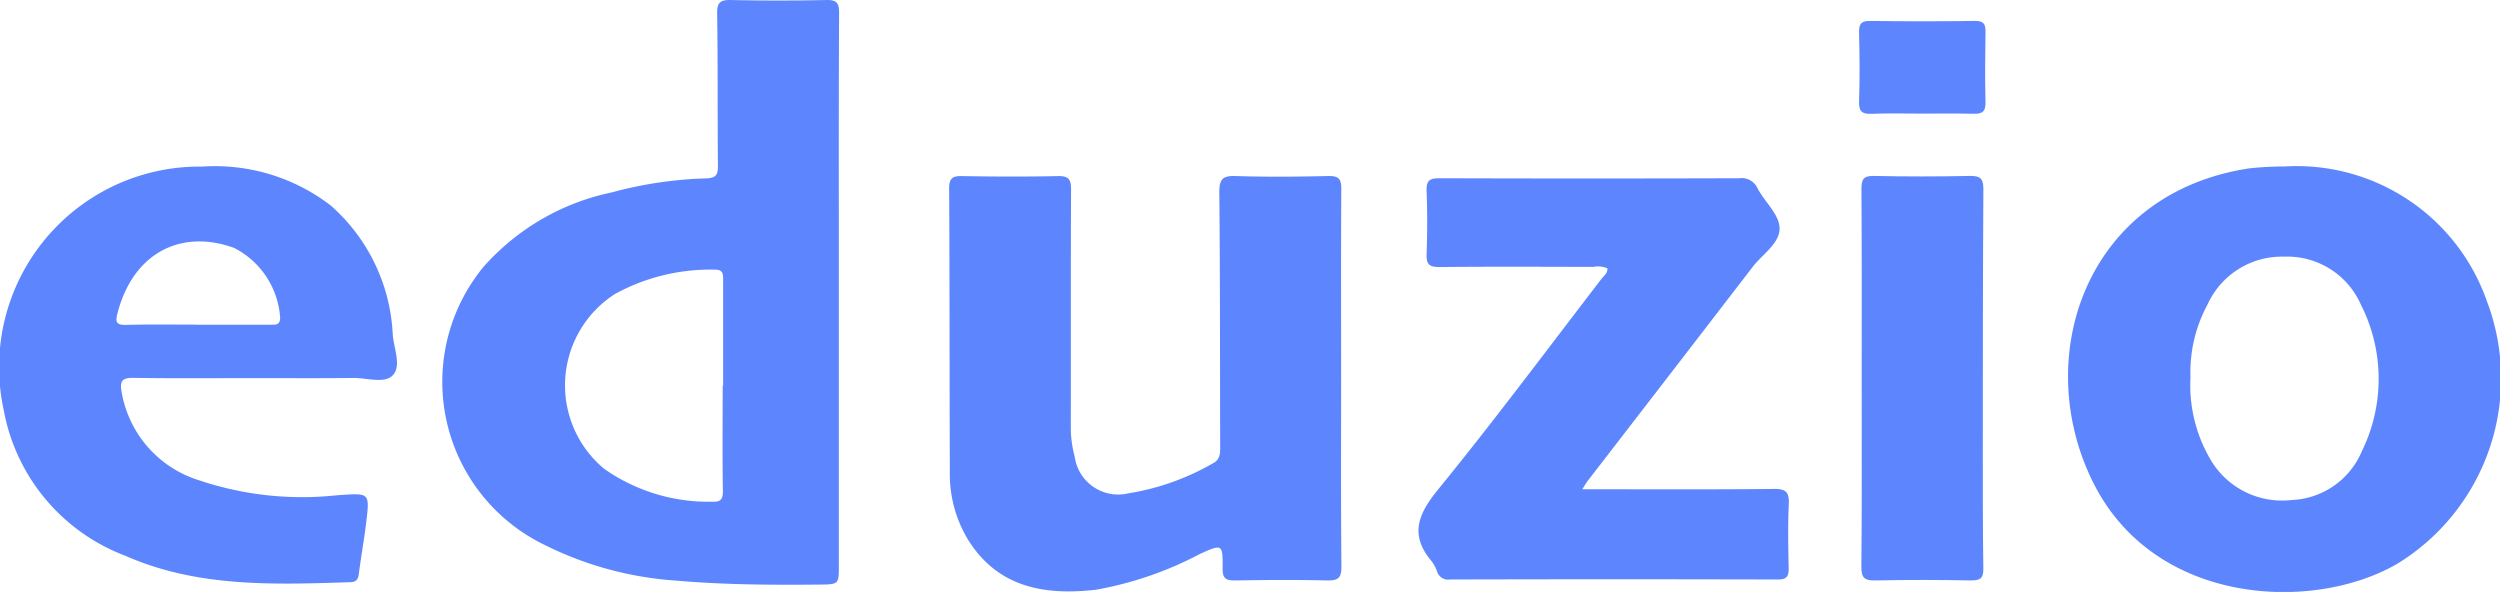 <svg xmlns="http://www.w3.org/2000/svg" width="102.977" height="24.382" viewBox="0 0 102.977 24.382">
  <g id="eduzio_logo" data-name="eduzio logo" transform="translate(0)">
    <path id="Path_1" data-name="Path 1" d="M67,22.467V33.748c0,.732,0,.758-.755.765-1.98.019-3.959.01-5.935-.162a14.253,14.253,0,0,1-5.423-1.468,7.459,7.459,0,0,1-2.525-11.456,9.692,9.692,0,0,1,5.289-3.069,16.641,16.641,0,0,1,3.888-.577c.4-.013.483-.147.48-.516-.02-2.093,0-4.186-.032-6.279-.006-.444.124-.561.558-.551q1.972.042,3.945,0c.425-.009.522.121.52.531C66.99,14.8,67,18.633,67,22.467Zm-4.781,3.859h.014c0-1.442,0-2.884,0-4.327,0-.253.019-.47-.357-.458a8.183,8.183,0,0,0-4.094,1,4.472,4.472,0,0,0-.454,7.2A7.459,7.459,0,0,0,61.752,31.1c.369.019.476-.081.471-.448C62.2,29.211,62.215,27.769,62.215,26.326Z" transform="translate(-32.447 -10.434)" fill="#5d86fe"/>
    <path id="Path_2" data-name="Path 2" d="M111.894,34.44c0,2.575-.013,5.149.012,7.724.005.477-.143.582-.592.572-1.26-.03-2.519-.021-3.779,0-.359.005-.526-.057-.523-.475.009-1.038-.01-1.033-.936-.615a14.6,14.6,0,0,1-4.284,1.473c-2.236.255-4.066-.158-5.256-2.045a5.207,5.207,0,0,1-.759-2.805c-.016-3.889-.007-7.779-.029-11.668,0-.428.129-.528.534-.521,1.315.024,2.631.029,3.945,0,.457-.011.545.148.543.568-.016,3.278-.007,6.556-.011,9.834a4.66,4.66,0,0,0,.16,1.151,1.807,1.807,0,0,0,2.21,1.515,10.193,10.193,0,0,0,3.483-1.236c.311-.16.3-.422.3-.707-.01-3.482,0-6.964-.036-10.446,0-.526.114-.7.662-.681,1.277.042,2.556.029,3.833,0,.416-.008.533.113.53.53C111.885,29.216,111.894,31.828,111.894,34.44Z" transform="translate(-56.652 -18.827)" fill="#5d86fe"/>
    <path id="Path_3" data-name="Path 3" d="M204.178,25.23a8.3,8.3,0,0,1,8.321,5.556A8.95,8.95,0,0,1,208.8,41.6c-3.476,2.008-9.9,1.7-12.455-3.224-2.676-5.158-.446-12.054,6.389-13.07A13.927,13.927,0,0,1,204.178,25.23Zm-3.889,8.676a6.021,6.021,0,0,0,.768,3.3,3.416,3.416,0,0,0,3.388,1.765,3.282,3.282,0,0,0,2.9-2.008,6.761,6.761,0,0,0-.04-6.045,3.313,3.313,0,0,0-3.156-1.972,3.363,3.363,0,0,0-3.159,1.971A5.845,5.845,0,0,0,200.288,33.906Z" transform="translate(-110.06 -18.374)" fill="#5d86fe"/>
    <path id="Path_4" data-name="Path 4" d="M21.9,33.962c-1.685,0-3.37.015-5.055-.01-.462-.006-.569.122-.49.572a4.623,4.623,0,0,0,3.2,3.649,13.3,13.3,0,0,0,5.693.612c1.333-.085,1.337-.14,1.178,1.167-.085.7-.212,1.389-.3,2.085-.029.226-.114.323-.345.331-3.15.1-6.305.225-9.284-1.094a7.934,7.934,0,0,1-5-6.015,8.258,8.258,0,0,1,8.175-10.01,7.829,7.829,0,0,1,5.295,1.6,7.543,7.543,0,0,1,2.56,5.36c.055.559.369,1.279-.017,1.653-.342.331-1.06.088-1.612.094C24.567,33.971,23.234,33.962,21.9,33.962Zm-2.466-2.2q1.526,0,3.052,0c.2,0,.4.033.4-.294a3.486,3.486,0,0,0-1.9-2.871c-2.189-.791-4.158.212-4.8,2.694-.095.367-.047.488.354.479C17.51,31.743,18.473,31.759,19.434,31.759Z" transform="translate(-11.347 -18.387)" fill="#5d86fe"/>
    <path id="Path_5" data-name="Path 5" d="M144.225,39.092c2.676,0,5.286.015,7.9-.013.5-.006.629.141.607.624-.04.869-.024,1.742-.005,2.612.007.338-.057.5-.449.494q-6.752-.018-13.505,0a.474.474,0,0,1-.522-.309,1.538,1.538,0,0,0-.23-.442c-.911-1.079-.572-1.928.261-2.951,2.316-2.84,4.505-5.783,6.74-8.689.095-.124.253-.223.239-.426a1,1,0,0,0-.586-.059c-2.112-.005-4.224-.015-6.336.006-.422,0-.54-.119-.526-.532.031-.869.033-1.742,0-2.612-.017-.438.148-.515.543-.514q6.169.019,12.338,0a.719.719,0,0,1,.753.416c.294.574.918,1.086.905,1.678s-.7,1.038-1.1,1.547q-3.385,4.4-6.785,8.8C144.381,38.829,144.312,38.956,144.225,39.092Z" transform="translate(-79.05 -18.939)" fill="#5d86fe"/>
    <path id="Path_6" data-name="Path 6" d="M176.876,34.448c0-2.611.008-5.222-.01-7.834,0-.406.09-.545.519-.536q1.971.042,3.944,0c.432-.009.562.105.56.551-.023,3.648-.022,7.3-.024,10.945,0,1.555,0,3.111.022,4.666.006.388-.1.5-.492.5-1.314-.025-2.63-.029-3.944,0-.452.01-.592-.095-.588-.57C176.888,39.6,176.876,37.022,176.876,34.448Z" transform="translate(-100.192 -18.831)" fill="#5d86fe"/>
    <path id="Path_7" data-name="Path 7" d="M179.253,16.112c-.684,0-1.369-.021-2.052.008-.4.017-.56-.072-.544-.512.034-.942.023-1.886,0-2.828-.007-.342.069-.491.454-.486,1.442.021,2.885.019,4.327,0,.357,0,.434.132.428.455-.016.961-.025,1.923,0,2.884.011.407-.143.5-.513.485C180.659,16.1,179.954,16.112,179.253,16.112Z" transform="translate(-100.081 -11.432)" fill="#5d86fe"/>
    <path id="Path_8" data-name="Path 8" d="M68.08,39.2c0,1.442-.011,2.885.008,4.327,0,.368-.1.468-.471.448a7.459,7.459,0,0,1-4.425-1.354,4.472,4.472,0,0,1,.454-7.2,8.183,8.183,0,0,1,4.094-1c.376-.012.357.2.357.458,0,1.443,0,2.885,0,4.327Z" transform="translate(-38.312 -23.304)" fill="none"/>
    <path id="Path_9" data-name="Path 9" d="M206.125,38.218a5.844,5.844,0,0,1,.7-2.987,3.363,3.363,0,0,1,3.159-1.971,3.312,3.312,0,0,1,3.156,1.972,6.761,6.761,0,0,1,.04,6.045,3.28,3.28,0,0,1-2.9,2.008,3.416,3.416,0,0,1-3.388-1.765A6.022,6.022,0,0,1,206.125,38.218Z" transform="translate(-115.897 -22.686)" fill="none"/>
    <path id="Path_10" data-name="Path 10" d="M25,35.326c-.962,0-1.923-.015-2.885.007-.4.01-.449-.111-.354-.479.638-2.482,2.607-3.484,4.8-2.694a3.485,3.485,0,0,1,1.9,2.871c0,.327-.2.294-.4.294Q26.53,35.328,25,35.326Z" transform="translate(-16.917 -21.954)" fill="none"/>
  </g>
</svg>
